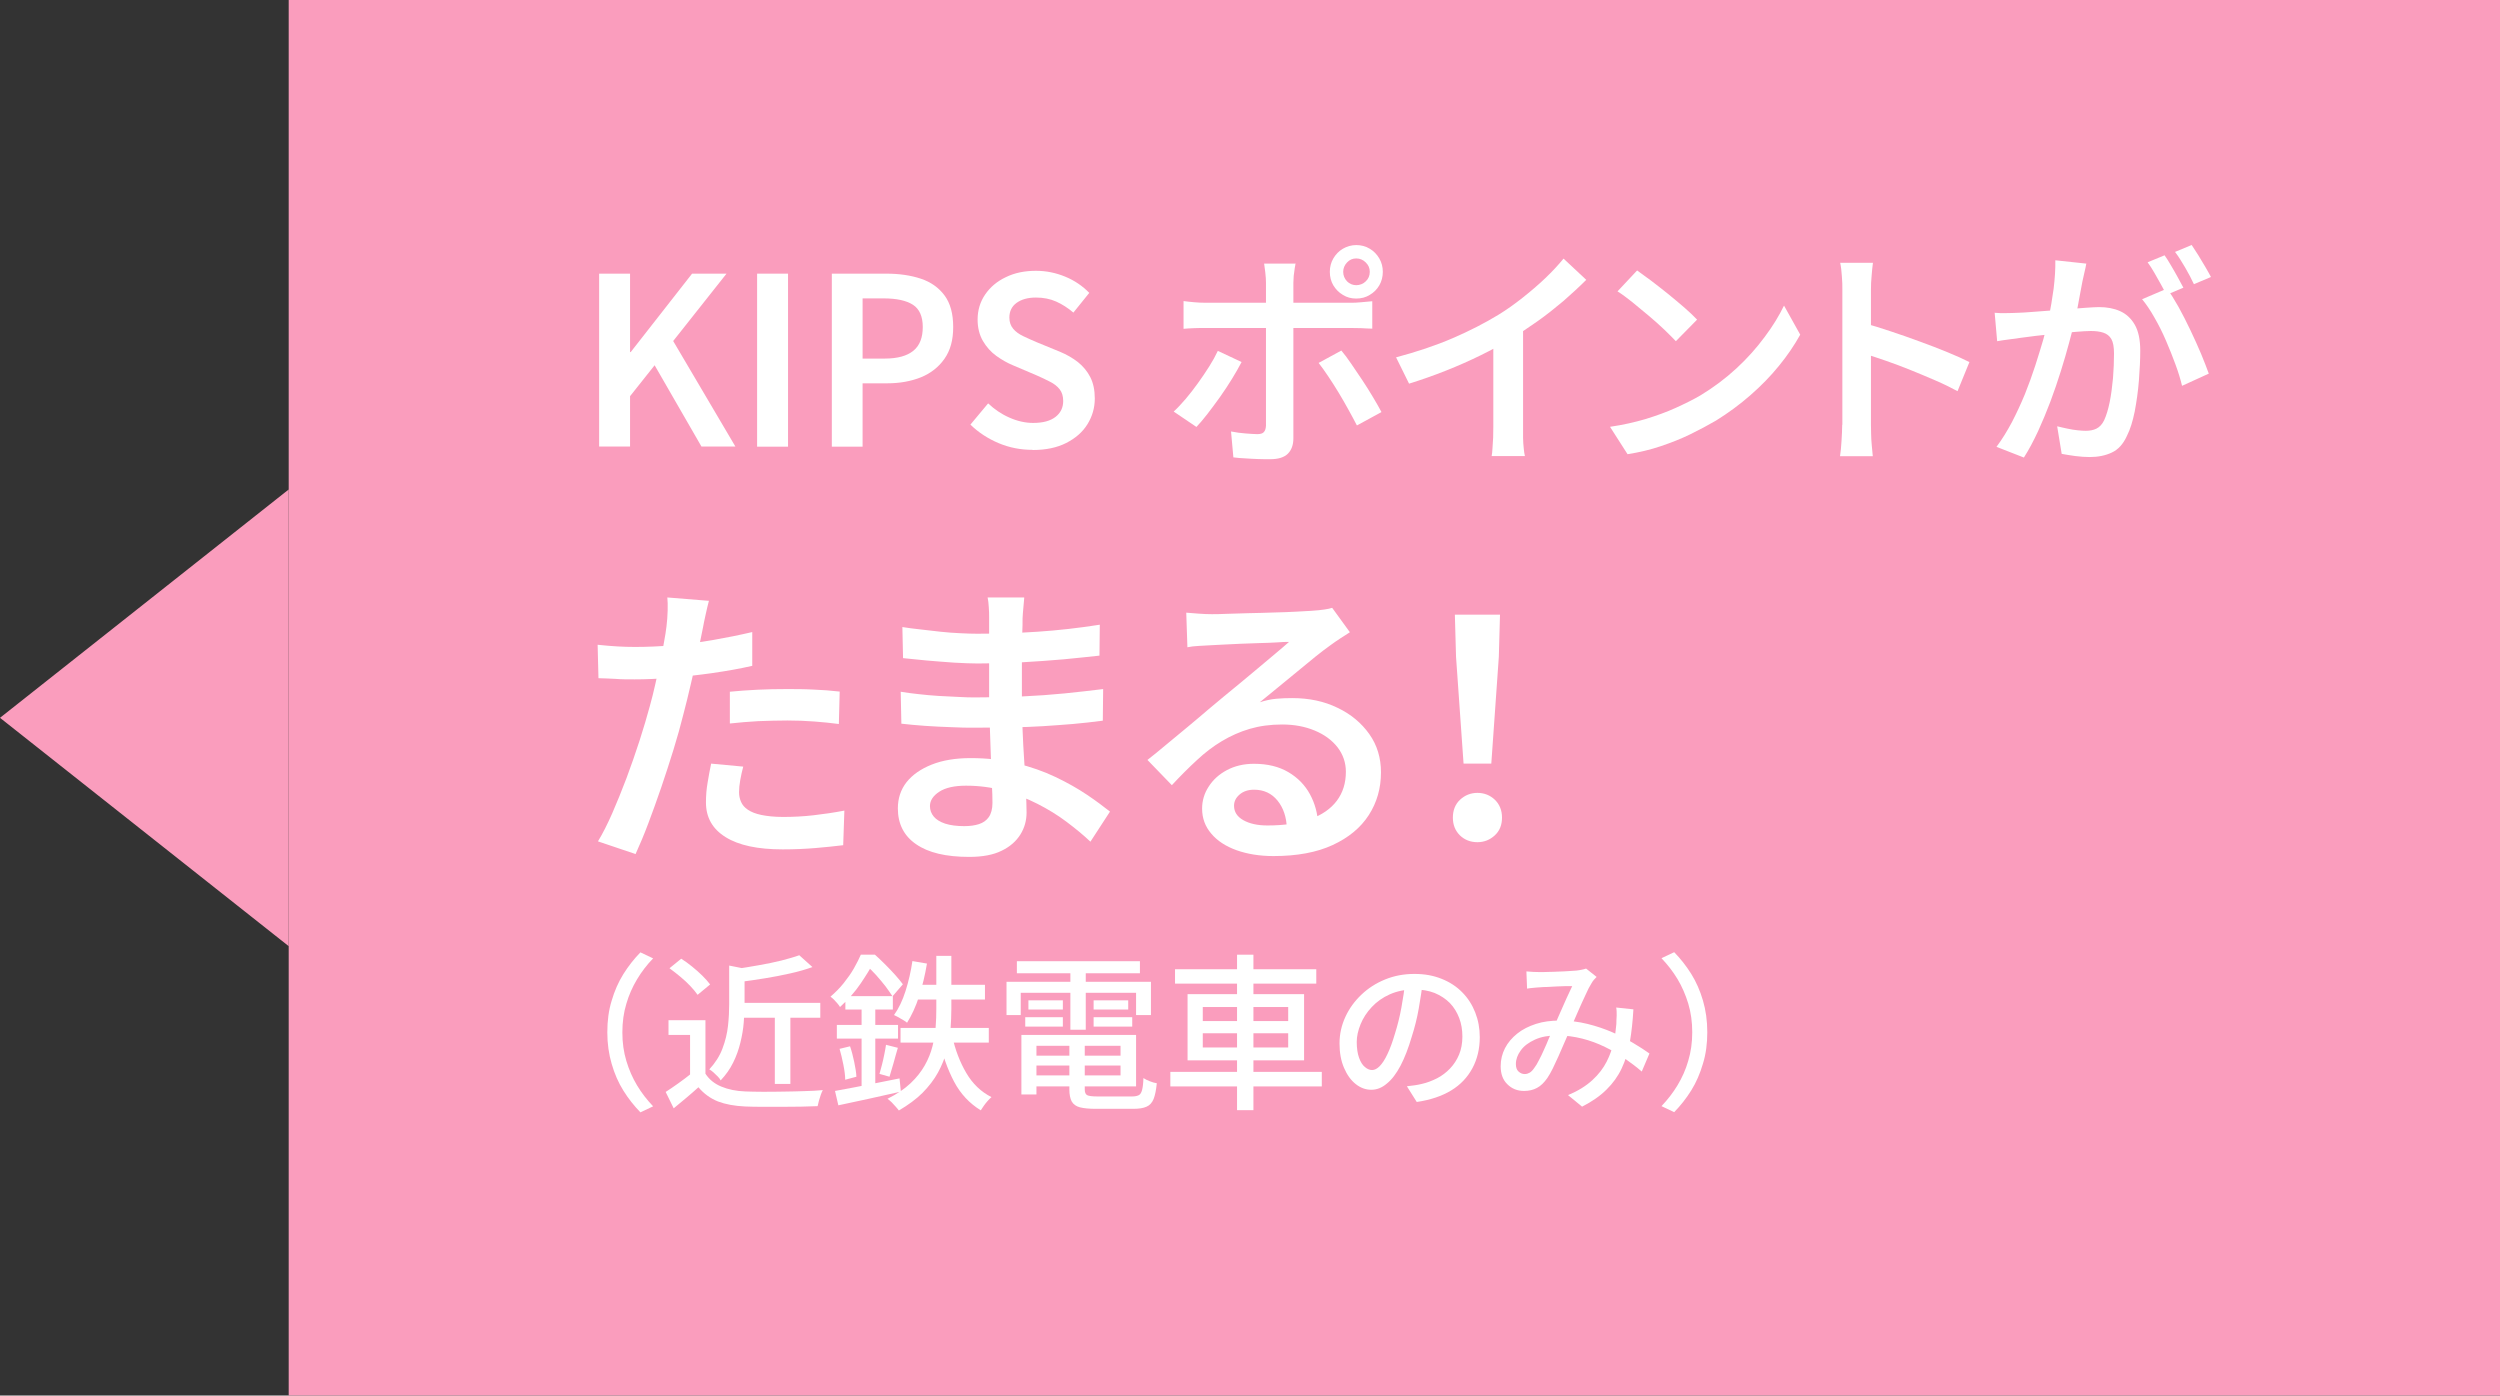 <?xml version="1.0" encoding="UTF-8"?><svg id="b" xmlns="http://www.w3.org/2000/svg" width="149.55" height="83.48" viewBox="0 0 149.55 83.48"><rect x="0" y="0" width="149.55" height="83.48" fill="#333333" stroke="none"/><defs><style>.d{fill:#fa9dbd;}.d,.e{stroke-width:0px;}.e{fill:#fff;}</style></defs><g id="c"><rect class="d" x="17.27" width="132.28" height="83.48"/><polygon class="d" points="0 42.94 17.27 29.28 17.27 56.6 0 42.94"/><path class="e" d="M35.84,26.72v-10.35h1.85v4.69h.04l3.67-4.69h2.06l-3.19,4.03,3.72,6.31h-2.03l-2.8-4.86-1.47,1.85v3.01h-1.85Z"/><path class="e" d="M45.29,26.72v-10.35h1.85v10.35h-1.85Z"/><path class="e" d="M49.76,26.72v-10.35h3.26c.77,0,1.46.1,2.06.3.6.2,1.07.53,1.42,1,.35.47.52,1.1.52,1.89s-.17,1.4-.52,1.9c-.35.5-.82.87-1.41,1.11-.6.24-1.27.36-2.02.36h-1.47v3.79h-1.85ZM51.6,21.45h1.33c.77,0,1.33-.16,1.71-.47s.56-.79.56-1.42-.2-1.08-.59-1.33c-.39-.25-.97-.38-1.75-.38h-1.26v3.6Z"/><path class="e" d="M61.77,26.91c-.71,0-1.39-.13-2.03-.4-.64-.27-1.21-.64-1.69-1.11l1.06-1.27c.37.35.79.64,1.27.85.47.21.95.32,1.42.32.59,0,1.03-.12,1.34-.36s.46-.56.46-.95c0-.29-.07-.52-.21-.7-.14-.18-.33-.33-.57-.45-.24-.13-.51-.25-.82-.39l-1.41-.6c-.34-.14-.67-.33-.99-.56-.32-.23-.59-.53-.8-.89s-.32-.79-.32-1.28c0-.56.15-1.06.45-1.5.3-.44.71-.79,1.24-1.04.53-.26,1.13-.38,1.8-.38.61,0,1.19.12,1.75.35.56.23,1.04.56,1.44.97l-.95,1.18c-.33-.28-.67-.5-1.03-.66s-.76-.24-1.21-.24c-.49,0-.87.11-1.16.32s-.43.51-.43.88c0,.27.08.49.23.67.15.18.35.32.6.44.25.12.52.24.8.36l1.39.57c.41.17.77.38,1.08.62.31.25.56.55.74.9s.27.78.27,1.28c0,.56-.15,1.07-.44,1.54-.29.47-.72.84-1.27,1.12-.55.28-1.22.42-2,.42Z"/><path class="e" d="M74.27,21.66c-.16.31-.35.64-.57,1-.22.36-.46.72-.72,1.09-.26.36-.51.7-.75,1.01-.24.31-.46.57-.66.78l-1.36-.92c.23-.21.47-.47.72-.76.25-.29.49-.61.73-.94.24-.33.46-.66.67-.99.21-.33.38-.64.52-.94l1.43.67ZM70.8,18.01c.21.03.42.05.64.07.22.02.44.03.66.03h8.67c.19,0,.41,0,.66-.03.25-.02.47-.04.66-.06v1.64c-.21,0-.43-.02-.67-.03-.24,0-.45-.01-.64-.01h-8.68c-.21,0-.42,0-.66.01s-.45.02-.64.04v-1.67ZM77.5,15.74c0,.07-.03.17-.05.31-.02.14-.04.29-.06.45-.01.16-.02.29-.02.41v9.31c0,.39-.11.7-.33.92-.22.22-.57.33-1.06.33-.23,0-.48,0-.73-.01s-.51-.02-.76-.04c-.25-.01-.48-.03-.71-.06l-.14-1.55c.3.06.59.1.88.12.29.02.52.04.69.04.19,0,.32-.04.39-.12.08-.08.12-.21.13-.38,0-.1,0-.3,0-.58,0-.28,0-.62,0-1.02v-6.95c0-.17-.01-.37-.04-.62-.03-.24-.05-.42-.07-.53h1.86ZM80.23,20.96c.19.22.39.49.6.8.21.31.44.64.67.99.23.35.44.68.64,1.02.2.33.36.62.5.88l-1.47.8c-.15-.29-.32-.61-.51-.95-.19-.35-.39-.69-.6-1.04-.21-.35-.42-.67-.62-.97s-.39-.56-.56-.78l1.36-.74ZM79.55,16.26c0-.29.07-.56.21-.8.14-.24.33-.44.57-.58.24-.14.51-.22.8-.22s.57.07.81.22c.24.14.43.34.57.58s.21.51.21.8-.07.57-.21.81c-.14.24-.33.43-.57.57-.24.15-.51.22-.81.22s-.56-.07-.8-.22c-.24-.14-.43-.34-.57-.57-.14-.24-.21-.51-.21-.81ZM80.35,16.26c0,.22.08.41.23.57.15.15.34.23.55.23s.42-.08.57-.23c.16-.15.24-.34.24-.57s-.08-.4-.24-.56c-.16-.16-.35-.24-.57-.24s-.4.08-.55.24c-.15.16-.23.35-.23.56Z"/><path class="e" d="M83.5,21.38c1.24-.33,2.38-.71,3.4-1.15s1.93-.91,2.72-1.39c.49-.3.97-.64,1.45-1.02s.94-.77,1.37-1.18c.43-.41.79-.8,1.09-1.17l1.36,1.27c-.42.42-.88.84-1.37,1.27-.5.42-1.01.83-1.55,1.21-.54.38-1.08.74-1.63,1.08-.52.31-1.11.63-1.76.95s-1.35.63-2.08.92c-.73.29-1.47.55-2.21.78l-.78-1.58ZM89.33,19.66l1.78-.45v6.33c0,.2,0,.41,0,.64,0,.23.02.44.04.64s.04.35.07.46h-1.99c.02-.1.04-.25.05-.46.01-.2.03-.42.04-.64,0-.23.01-.44.01-.64v-5.88Z"/><path class="e" d="M96.32,25.53c.76-.11,1.46-.27,2.11-.46.65-.2,1.26-.42,1.81-.67.55-.25,1.06-.5,1.5-.76.77-.47,1.48-1,2.13-1.6s1.21-1.23,1.69-1.88c.49-.65.87-1.28,1.16-1.88l.97,1.74c-.35.63-.77,1.25-1.27,1.86-.5.62-1.07,1.2-1.71,1.76s-1.32,1.06-2.06,1.52c-.48.28-.99.55-1.54.82s-1.14.5-1.76.71c-.62.21-1.29.37-1.99.48l-1.05-1.64ZM97.92,16.17c.24.17.53.38.85.62.33.25.66.51,1.01.79.34.28.67.55.98.82s.56.51.76.72l-1.27,1.29c-.18-.19-.41-.42-.69-.69-.29-.27-.59-.55-.93-.83s-.67-.56-.99-.82c-.33-.26-.62-.48-.88-.64l1.18-1.26Z"/><path class="e" d="M110.21,25.4v-8.06c0-.24,0-.52-.03-.82-.02-.3-.05-.57-.1-.8h1.96c-.03.23-.06.49-.08.78-.03.29-.04.57-.04.84v2.65c0,.55,0,1.11,0,1.68,0,.57,0,1.11,0,1.62v2.12c0,.14,0,.32.01.55,0,.22.02.46.04.69.02.24.04.45.06.64h-1.96c.04-.26.07-.57.09-.92.02-.35.04-.67.04-.95ZM111.55,19.34c.47.13.98.29,1.55.48s1.15.39,1.74.61c.59.21,1.14.43,1.66.64.52.21.95.41,1.31.59l-.71,1.74c-.39-.21-.83-.43-1.32-.64s-.98-.42-1.48-.62-.99-.39-1.46-.55-.91-.31-1.29-.43v-1.81Z"/><path class="e" d="M119.31,18.71c.24.02.48.03.71.02.23,0,.47-.01.72-.02.21,0,.49-.03.82-.05.33-.02.68-.05,1.06-.08.37-.03.75-.06,1.12-.09s.72-.06,1.04-.08c.32-.02.58-.04.78-.04.48,0,.9.08,1.26.24s.66.43.88.81c.22.38.33.9.33,1.56,0,.54-.03,1.13-.08,1.78-.05.64-.14,1.26-.25,1.85-.12.59-.27,1.08-.47,1.47-.22.49-.53.82-.9.99-.38.18-.82.27-1.32.27-.27,0-.56-.02-.87-.06-.31-.04-.58-.09-.81-.13l-.27-1.65c.19.05.39.09.61.14.22.05.43.08.62.1s.35.03.48.03c.24,0,.46-.04.64-.13s.34-.25.46-.5c.13-.28.24-.64.33-1.08s.15-.92.2-1.44c.04-.51.06-1,.06-1.47,0-.39-.05-.68-.16-.87s-.27-.31-.48-.38-.46-.1-.75-.1c-.21,0-.51.02-.89.05-.38.03-.78.07-1.2.11s-.82.09-1.19.13c-.37.05-.65.08-.85.11-.2.03-.44.06-.73.1-.29.04-.54.07-.74.11l-.15-1.71ZM124.8,15.78c-.03.16-.06.33-.11.52-.04.19-.08.37-.12.54-.04.2-.08.43-.13.69-.05.27-.1.54-.15.81-.05.28-.11.54-.17.81-.09.39-.21.85-.35,1.37-.14.52-.3,1.08-.49,1.68s-.39,1.2-.62,1.81-.48,1.21-.74,1.78c-.27.58-.55,1.11-.85,1.58l-1.64-.64c.33-.44.63-.93.92-1.47.28-.54.54-1.1.78-1.68.23-.58.44-1.15.62-1.71.18-.56.34-1.08.48-1.56.13-.48.24-.9.31-1.25.13-.61.23-1.21.31-1.8.07-.59.11-1.16.1-1.69l1.86.2ZM129.63,17.25c.21.3.44.67.69,1.11.24.44.48.9.71,1.39.23.49.45.96.64,1.42.19.46.34.85.46,1.18l-1.6.73c-.09-.38-.22-.81-.39-1.27-.17-.47-.36-.94-.57-1.43s-.44-.95-.69-1.38c-.24-.43-.49-.8-.74-1.1l1.5-.64ZM129.49,15.28c.12.17.25.37.38.6.14.23.27.47.4.7.13.23.24.44.34.63l-1.02.43c-.09-.2-.2-.41-.33-.64-.13-.23-.26-.46-.39-.69-.13-.23-.27-.44-.4-.62l1.02-.42ZM131.11,14.66c.12.18.25.39.4.62.14.24.28.47.42.7.13.23.25.43.33.59l-1.02.43c-.14-.3-.31-.63-.52-.99-.21-.36-.41-.68-.61-.94l1.01-.42Z"/><path class="e" d="M37.98,38.7c.72,0,1.47-.03,2.26-.1.79-.07,1.58-.17,2.39-.31.81-.14,1.6-.3,2.37-.48v2.02c-.74.17-1.53.31-2.37.43-.83.12-1.65.21-2.46.28-.8.07-1.54.1-2.21.1-.42,0-.8,0-1.15-.03-.35-.02-.68-.03-1.01-.04l-.05-2c.46.05.86.08,1.2.1s.69.03,1.04.03ZM42.41,35.93c-.06.23-.13.51-.2.84-.07.33-.13.59-.16.78-.08.42-.19.92-.31,1.5s-.25,1.2-.41,1.85c-.15.65-.3,1.27-.46,1.87-.16.64-.35,1.33-.58,2.07-.23.74-.47,1.49-.73,2.25s-.52,1.48-.78,2.17-.52,1.3-.76,1.83l-2.25-.76c.28-.46.56-1.01.85-1.67.29-.66.57-1.36.86-2.12.28-.75.54-1.5.78-2.24.24-.74.44-1.43.61-2.05.12-.43.23-.87.33-1.32.1-.45.2-.89.29-1.31.09-.43.17-.83.23-1.2.07-.37.12-.69.15-.95.04-.31.06-.63.07-.95.01-.32,0-.58-.02-.78l2.47.2ZM44.46,45.86c-.07.26-.13.53-.18.81-.05.28-.07.52-.07.72s.04.4.12.58.21.34.41.47c.19.13.46.24.8.31s.78.12,1.3.12c.6,0,1.21-.03,1.82-.1s1.23-.16,1.85-.28l-.07,2.07c-.5.06-1.06.12-1.66.17-.6.05-1.25.08-1.96.08-1.49,0-2.62-.24-3.41-.73-.79-.49-1.18-1.18-1.18-2.08,0-.4.03-.79.1-1.19.07-.4.13-.77.21-1.13l1.93.18ZM43.65,41.38c.5-.05,1.05-.09,1.65-.12.59-.03,1.19-.04,1.77-.04.52,0,1.04,0,1.58.03.53.02,1.06.06,1.58.12l-.05,1.94c-.46-.06-.94-.11-1.47-.15-.52-.04-1.06-.06-1.61-.06-.6,0-1.18.02-1.75.04-.56.03-1.13.08-1.69.14v-1.89Z"/><path class="e" d="M61.27,35.76c-.01.17-.03.36-.05.57-.02.21-.04.44-.05.67,0,.23,0,.54-.02.93-.01.39-.02.82-.02,1.29v2.68c0,.53.01,1.11.04,1.74.02.63.06,1.26.1,1.89s.08,1.21.1,1.75c.02.53.04.98.04,1.32,0,.48-.12.92-.37,1.32s-.62.73-1.12.97c-.5.25-1.15.37-1.94.37-1.39,0-2.45-.25-3.18-.76-.73-.5-1.09-1.22-1.09-2.14,0-.6.17-1.12.52-1.57.35-.44.85-.79,1.5-1.05.65-.26,1.43-.39,2.33-.39.97,0,1.88.1,2.74.31.85.21,1.63.48,2.34.82.71.34,1.33.69,1.88,1.06.55.37,1,.71,1.38,1.01l-1.17,1.8c-.42-.4-.9-.79-1.43-1.19s-1.12-.76-1.75-1.08c-.63-.32-1.3-.58-2.01-.78-.71-.2-1.46-.3-2.25-.3-.7,0-1.23.12-1.6.36s-.56.53-.56.86c0,.24.08.45.23.63.15.18.38.32.68.42.31.1.69.15,1.14.15.34,0,.63-.04.88-.12.25-.08.45-.22.59-.42.14-.2.22-.49.22-.85,0-.29-.01-.69-.04-1.2-.02-.51-.04-1.07-.06-1.67s-.04-1.2-.06-1.78c-.02-.58-.04-1.08-.04-1.5s0-.86,0-1.33c0-.47,0-.93,0-1.38v-2.24c0-.17,0-.37-.02-.61-.01-.24-.04-.43-.07-.58h2.18ZM53.88,41.38c.3.05.65.1,1.04.14.4.05.8.08,1.22.11.42.02.82.04,1.19.06.37.02.68.03.94.03,1.04,0,2.01-.02,2.89-.06.88-.04,1.72-.1,2.52-.18.8-.08,1.57-.17,2.31-.26l-.02,1.89c-.61.08-1.21.15-1.8.2-.59.05-1.18.09-1.78.13-.6.04-1.24.06-1.92.07-.68.01-1.42.02-2.22.02-.36,0-.8,0-1.33-.03-.53-.02-1.06-.04-1.59-.08-.53-.04-1-.08-1.41-.13l-.04-1.91ZM53.98,37.51c.31.05.67.1,1.06.14.4.05.8.09,1.22.14s.82.07,1.2.09.71.03,1,.03c1.2,0,2.4-.04,3.61-.12s2.45-.22,3.72-.42l-.02,1.85c-.62.07-1.33.14-2.13.22-.8.07-1.64.13-2.52.18-.88.05-1.76.07-2.64.07-.38,0-.85-.02-1.4-.05-.55-.04-1.1-.08-1.66-.13-.55-.05-1.02-.1-1.4-.14l-.04-1.85Z"/><path class="e" d="M70.96,36.65c.24.02.5.04.77.06s.53.03.76.03c.19,0,.49,0,.88-.02.4-.01.84-.02,1.33-.04.49-.01.99-.02,1.49-.04.5-.01.95-.03,1.34-.05.4-.02.7-.04.9-.05.34-.02.6-.05.8-.08s.35-.06.46-.1l1.06,1.46c-.19.12-.39.25-.59.38-.2.13-.4.27-.59.41-.24.17-.53.39-.88.67-.35.28-.72.59-1.12.92-.4.33-.79.65-1.17.96s-.73.59-1.04.85c.34-.11.66-.18.98-.21.32-.03.64-.04.96-.04,1.01,0,1.91.19,2.71.58.8.38,1.43.91,1.9,1.57s.7,1.43.7,2.29c0,.95-.24,1.8-.73,2.56-.49.76-1.21,1.35-2.16,1.79s-2.13.66-3.54.66c-.83,0-1.56-.12-2.21-.35-.64-.23-1.15-.56-1.51-.99-.37-.43-.55-.93-.55-1.5,0-.47.13-.91.39-1.31.26-.41.62-.74,1.09-.99.47-.25,1.01-.38,1.62-.38.82,0,1.5.17,2.06.5.56.33.99.77,1.29,1.32s.46,1.15.49,1.78l-1.87.27c-.02-.68-.21-1.24-.56-1.67-.35-.43-.82-.65-1.4-.65-.36,0-.65.1-.87.29-.22.19-.33.41-.33.67,0,.36.18.65.55.86s.85.32,1.45.32c1.01,0,1.86-.13,2.56-.38s1.23-.62,1.59-1.1c.36-.48.54-1.06.54-1.73,0-.55-.17-1.04-.5-1.47-.34-.43-.79-.76-1.37-1-.58-.24-1.22-.36-1.94-.36s-1.36.09-1.94.26-1.14.42-1.66.73c-.52.31-1.02.69-1.5,1.14-.49.45-.99.95-1.5,1.5l-1.46-1.51c.34-.26.71-.57,1.13-.92.42-.35.85-.7,1.28-1.06.43-.36.84-.7,1.22-1.03.38-.32.71-.59.97-.81.25-.2.55-.45.9-.74.35-.29.71-.59,1.08-.9.37-.31.73-.61,1.06-.89.34-.28.61-.52.83-.71-.18,0-.43,0-.74.03-.31.02-.65.03-1.03.04-.37.01-.74.03-1.12.04-.37.02-.72.04-1.04.05-.32.02-.57.03-.77.04-.23.01-.46.03-.71.04s-.47.04-.67.08l-.07-2.11Z"/><path class="e" d="M88.38,50.38c-.42,0-.77-.14-1.05-.41-.28-.28-.42-.63-.42-1.06s.14-.8.43-1.07.64-.41,1.04-.41.76.14,1.04.41.43.63.43,1.07-.14.79-.43,1.06-.64.41-1.04.41ZM87.55,45.68l-.45-6.39-.07-2.52h2.7l-.07,2.52-.45,6.39h-1.66Z"/><path class="e" d="M36.33,61.75c0-.68.08-1.31.26-1.89.17-.58.4-1.11.7-1.59.3-.48.64-.91,1.02-1.3l.76.36c-.37.38-.69.8-.96,1.25-.27.45-.49.94-.64,1.46-.16.52-.24,1.1-.24,1.72s.08,1.18.24,1.71c.16.53.37,1.01.64,1.46s.59.86.96,1.25l-.76.36c-.38-.39-.72-.82-1.02-1.3-.3-.48-.53-1.01-.7-1.6-.17-.58-.26-1.21-.26-1.88Z"/><path class="e" d="M42.2,64.23c.23.35.54.6.95.77s.88.27,1.43.29c.29.01.63.02,1.02.02s.81,0,1.25-.01c.44,0,.87-.02,1.28-.03.41-.01.78-.03,1.09-.06-.04.07-.08.17-.12.28-.04.12-.08.24-.11.35-.03.12-.06.23-.08.33-.29.01-.62.02-1,.03-.38,0-.77.01-1.17.01s-.79,0-1.17,0-.71-.01-1-.02c-.63-.03-1.17-.13-1.62-.3-.45-.18-.84-.46-1.17-.85-.23.21-.46.41-.71.62s-.5.42-.77.64l-.48-.98c.23-.15.49-.32.75-.51.27-.19.53-.39.77-.58h.86ZM42.2,61.03v3.61h-.92v-2.73h-1.29v-.88h2.21ZM40.05,57.92l.7-.57c.21.13.43.29.65.47s.43.36.62.55c.19.19.34.36.46.52l-.75.62c-.11-.16-.25-.33-.43-.52-.18-.19-.38-.38-.6-.56s-.43-.35-.64-.5ZM43.62,57.76l1.15.23c0,.08-.08.13-.23.16v1.93c0,.33-.02.7-.05,1.09-.03.39-.1.79-.2,1.2-.1.41-.24.81-.43,1.19-.19.39-.44.74-.75,1.07-.03-.07-.09-.15-.17-.23-.08-.08-.17-.17-.26-.25s-.17-.14-.25-.18c.35-.38.62-.79.79-1.25.17-.45.28-.9.33-1.36.05-.46.07-.89.07-1.29v-2.31ZM47.81,57.14l.79.71c-.39.14-.83.27-1.33.38-.49.11-.99.21-1.5.29-.51.08-1.01.16-1.5.22-.02-.11-.06-.24-.12-.39s-.12-.27-.17-.38c.46-.07.93-.14,1.41-.23.48-.08.93-.18,1.35-.28.42-.11.78-.21,1.08-.32ZM44.12,59.99h4.95v.89h-4.95v-.89ZM46.35,60.38h.93v4.46h-.93v-4.46Z"/><path class="e" d="M51.5,57.11h.49v.19h.28v.24c-.19.38-.46.81-.79,1.3s-.74.95-1.23,1.4c-.04-.07-.09-.14-.16-.22-.07-.08-.14-.16-.21-.23-.07-.07-.14-.12-.2-.17.29-.25.56-.52.79-.81s.44-.58.61-.88c.17-.3.31-.58.42-.83ZM49.95,65.26c.33-.06.71-.13,1.13-.21.42-.08.86-.17,1.33-.26.47-.09.93-.19,1.4-.28l.08.79c-.65.15-1.31.29-1.97.44-.66.14-1.25.27-1.77.38l-.2-.86ZM50.06,61.31h3.66v.82h-3.66v-.82ZM50.23,62.74l.62-.15c.1.29.18.61.25.94.07.34.12.63.13.88l-.67.18c0-.25-.04-.55-.11-.9-.07-.34-.14-.66-.23-.96ZM50.57,59.59h2.84v.8h-2.84v-.8ZM51.54,59.9h.82v5.42l-.82.14v-5.56ZM51.66,57.11h.68c.19.17.4.37.61.58.21.21.41.42.6.63s.34.4.46.56l-.62.72c-.11-.17-.25-.37-.42-.6-.17-.22-.36-.44-.56-.67-.2-.22-.39-.41-.58-.57h-.17v-.67ZM53,62.5l.71.18c-.09.29-.17.6-.26.92-.09.32-.17.58-.24.81l-.6-.17c.05-.16.09-.34.15-.55.05-.2.1-.41.14-.62s.08-.4.1-.56ZM56,57.18h.91v3.17c0,.4-.02.81-.05,1.24-.04.43-.11.86-.23,1.29-.12.43-.29.86-.52,1.28-.23.42-.54.82-.92,1.21-.38.38-.86.73-1.42,1.06-.05-.07-.11-.14-.19-.23-.08-.09-.16-.17-.24-.26-.08-.08-.17-.15-.25-.21.56-.28,1.02-.59,1.38-.93.36-.34.64-.7.85-1.07.21-.37.36-.75.46-1.14.1-.39.16-.77.19-1.15.03-.38.04-.74.04-1.08v-3.17ZM54.57,57.49l.88.15c-.11.68-.27,1.33-.47,1.96-.2.62-.45,1.15-.72,1.58-.05-.05-.13-.1-.23-.16s-.2-.11-.29-.17c-.1-.05-.19-.1-.26-.13.28-.39.51-.87.69-1.44.18-.57.32-1.17.41-1.79ZM53.87,61.49h5.28v.88h-5.28v-.88ZM54.8,58.91h4.12v.88h-4.33l.21-.88ZM56.96,61.98c.18.82.46,1.55.84,2.2.38.65.88,1.13,1.51,1.45-.07.06-.15.14-.23.23-.08.09-.16.19-.23.29-.07.1-.13.19-.18.27-.67-.41-1.21-.98-1.6-1.72-.39-.74-.69-1.59-.9-2.55l.79-.17Z"/><path class="e" d="M60.21,58.73h8.64v1.99h-.89v-1.33h-6.9v1.33h-.85v-1.99ZM60.83,57.5h7.36v.72h-7.36v-.72ZM61.1,61.91h.9v3.56h-.9v-3.56ZM61.33,60.85h2.25v.56h-2.25v-.56ZM61.52,59.84h2.06v.55h-2.06v-.55ZM61.56,63.15h5.86v.59h-5.86v-.59ZM61.58,61.91h6.38v3.08h-6.38v-.66h5.45v-1.77h-5.45v-.65ZM63.98,62.25h.91v2.92c0,.18.05.29.14.34.09.05.29.08.6.08h2.1c.17,0,.3-.03.4-.08.09-.05.15-.16.19-.31s.07-.39.08-.71c.1.07.23.13.38.19s.29.1.42.12c-.04.4-.1.71-.19.94-.09.22-.23.38-.42.46-.19.09-.46.13-.8.13h-2.23c-.41,0-.72-.03-.96-.09-.23-.06-.39-.18-.49-.35-.09-.17-.14-.41-.14-.71v-2.92ZM64.03,57.79h.92v3.81h-.92v-3.81ZM65.42,59.84h2.07v.55h-2.07v-.55ZM65.42,60.85h2.31v.56h-2.31v-.56Z"/><path class="e" d="M70.01,64.12h9.06v.87h-9.06v-.87ZM70.29,57.98h8.45v.86h-8.45v-.86ZM71.04,59.47h6.97v3.96h-6.97v-3.96ZM71.95,60.24v.84h5.11v-.84h-5.11ZM71.95,61.81v.85h5.11v-.85h-5.11ZM74,57.11h.98v9.3h-.98v-9.3Z"/><path class="e" d="M85.12,58.71c-.07.51-.15,1.05-.25,1.62-.1.57-.24,1.13-.42,1.69-.2.68-.42,1.25-.67,1.73-.25.47-.52.83-.82,1.07-.29.25-.6.37-.93.37s-.64-.11-.93-.34c-.29-.23-.52-.55-.7-.97-.18-.42-.27-.9-.27-1.46s.12-1.09.35-1.59c.23-.5.55-.94.96-1.33.41-.39.88-.69,1.42-.91.54-.22,1.12-.33,1.75-.33s1.14.1,1.62.29c.48.19.9.46,1.24.81.34.34.6.75.78,1.21.18.46.27.95.27,1.47,0,.7-.15,1.32-.44,1.86s-.71.99-1.27,1.33c-.56.34-1.25.57-2.06.69l-.59-.94c.17-.02.33-.04.48-.06.15-.02.28-.05.41-.08.32-.07.62-.19.92-.34.29-.15.55-.35.77-.58.23-.24.41-.52.54-.83s.2-.68.2-1.08-.06-.77-.19-1.11-.31-.64-.56-.9c-.25-.25-.55-.45-.91-.6-.36-.14-.77-.21-1.22-.21-.55,0-1.03.1-1.46.29-.43.19-.79.45-1.08.76-.3.32-.52.66-.67,1.03s-.23.72-.23,1.06c0,.38.05.7.14.95s.21.44.35.55c.14.12.28.18.43.18s.3-.08.45-.23c.15-.15.31-.39.46-.71.16-.33.31-.74.46-1.25.15-.48.28-.99.38-1.54.1-.54.18-1.07.23-1.59l1.07.02Z"/><path class="e" d="M91.31,58.11c.13.01.27.02.42.03.14,0,.27.01.38.01.14,0,.31,0,.51-.01.2,0,.41-.01.62-.02.21,0,.42-.02.61-.03.19-.01.34-.02.45-.03.11-.01.21-.03.31-.05.1-.02.19-.04.27-.07l.63.5c-.06.06-.12.12-.17.18s-.09.12-.13.19c-.11.17-.24.42-.38.74-.15.32-.31.67-.47,1.04-.16.37-.32.73-.47,1.08-.1.23-.21.47-.32.73-.11.26-.23.52-.34.78-.12.26-.23.5-.34.73-.11.22-.22.42-.33.58-.19.27-.39.47-.62.59-.22.12-.48.18-.77.18-.4,0-.73-.13-1-.4-.27-.26-.4-.62-.4-1.08,0-.39.09-.75.26-1.08.17-.33.42-.62.73-.87s.69-.44,1.12-.58c.43-.14.91-.2,1.43-.2.57,0,1.12.07,1.65.2.53.13,1.03.3,1.49.5.46.2.88.42,1.26.65.38.23.7.43.96.62l-.46,1.08c-.3-.26-.64-.52-1-.77-.37-.26-.77-.49-1.2-.7-.43-.21-.88-.38-1.36-.5s-.97-.19-1.49-.19-.97.08-1.34.25c-.37.17-.66.38-.85.65-.19.26-.29.53-.29.81,0,.2.05.35.16.45.11.1.23.15.37.15.11,0,.2-.03.29-.08.09-.05.18-.14.27-.27.1-.13.2-.29.29-.48.1-.19.2-.39.29-.6.1-.22.2-.44.29-.67.1-.23.19-.44.28-.64.13-.29.26-.58.39-.89.13-.3.26-.6.39-.88s.25-.54.35-.75c-.1,0-.23,0-.4,0-.17,0-.35.02-.54.02-.19.01-.38.02-.55.03-.17,0-.32.01-.43.02-.11,0-.23.02-.38.03s-.28.03-.4.05l-.04-1.03ZM97.71,60.38c-.04.71-.11,1.35-.21,1.94-.1.59-.27,1.12-.49,1.59-.22.47-.53.9-.91,1.27-.38.38-.87.72-1.46,1.02l-.84-.69c.6-.25,1.08-.55,1.46-.9s.65-.71.85-1.1c.2-.39.33-.78.42-1.17s.13-.75.16-1.08c0-.17.01-.34.02-.52,0-.18,0-.33-.03-.47l1.04.11Z"/><path class="e" d="M102.13,61.75c0,.67-.08,1.3-.26,1.88-.17.58-.4,1.12-.7,1.6-.3.48-.64.91-1.02,1.3l-.76-.36c.37-.39.69-.8.96-1.25s.49-.93.64-1.46c.16-.53.24-1.1.24-1.71s-.08-1.19-.24-1.72c-.16-.52-.37-1.01-.64-1.46-.27-.45-.59-.86-.96-1.25l.76-.36c.38.39.72.82,1.02,1.3.3.48.53,1.01.7,1.59.17.58.26,1.21.26,1.89Z"/></g></svg>